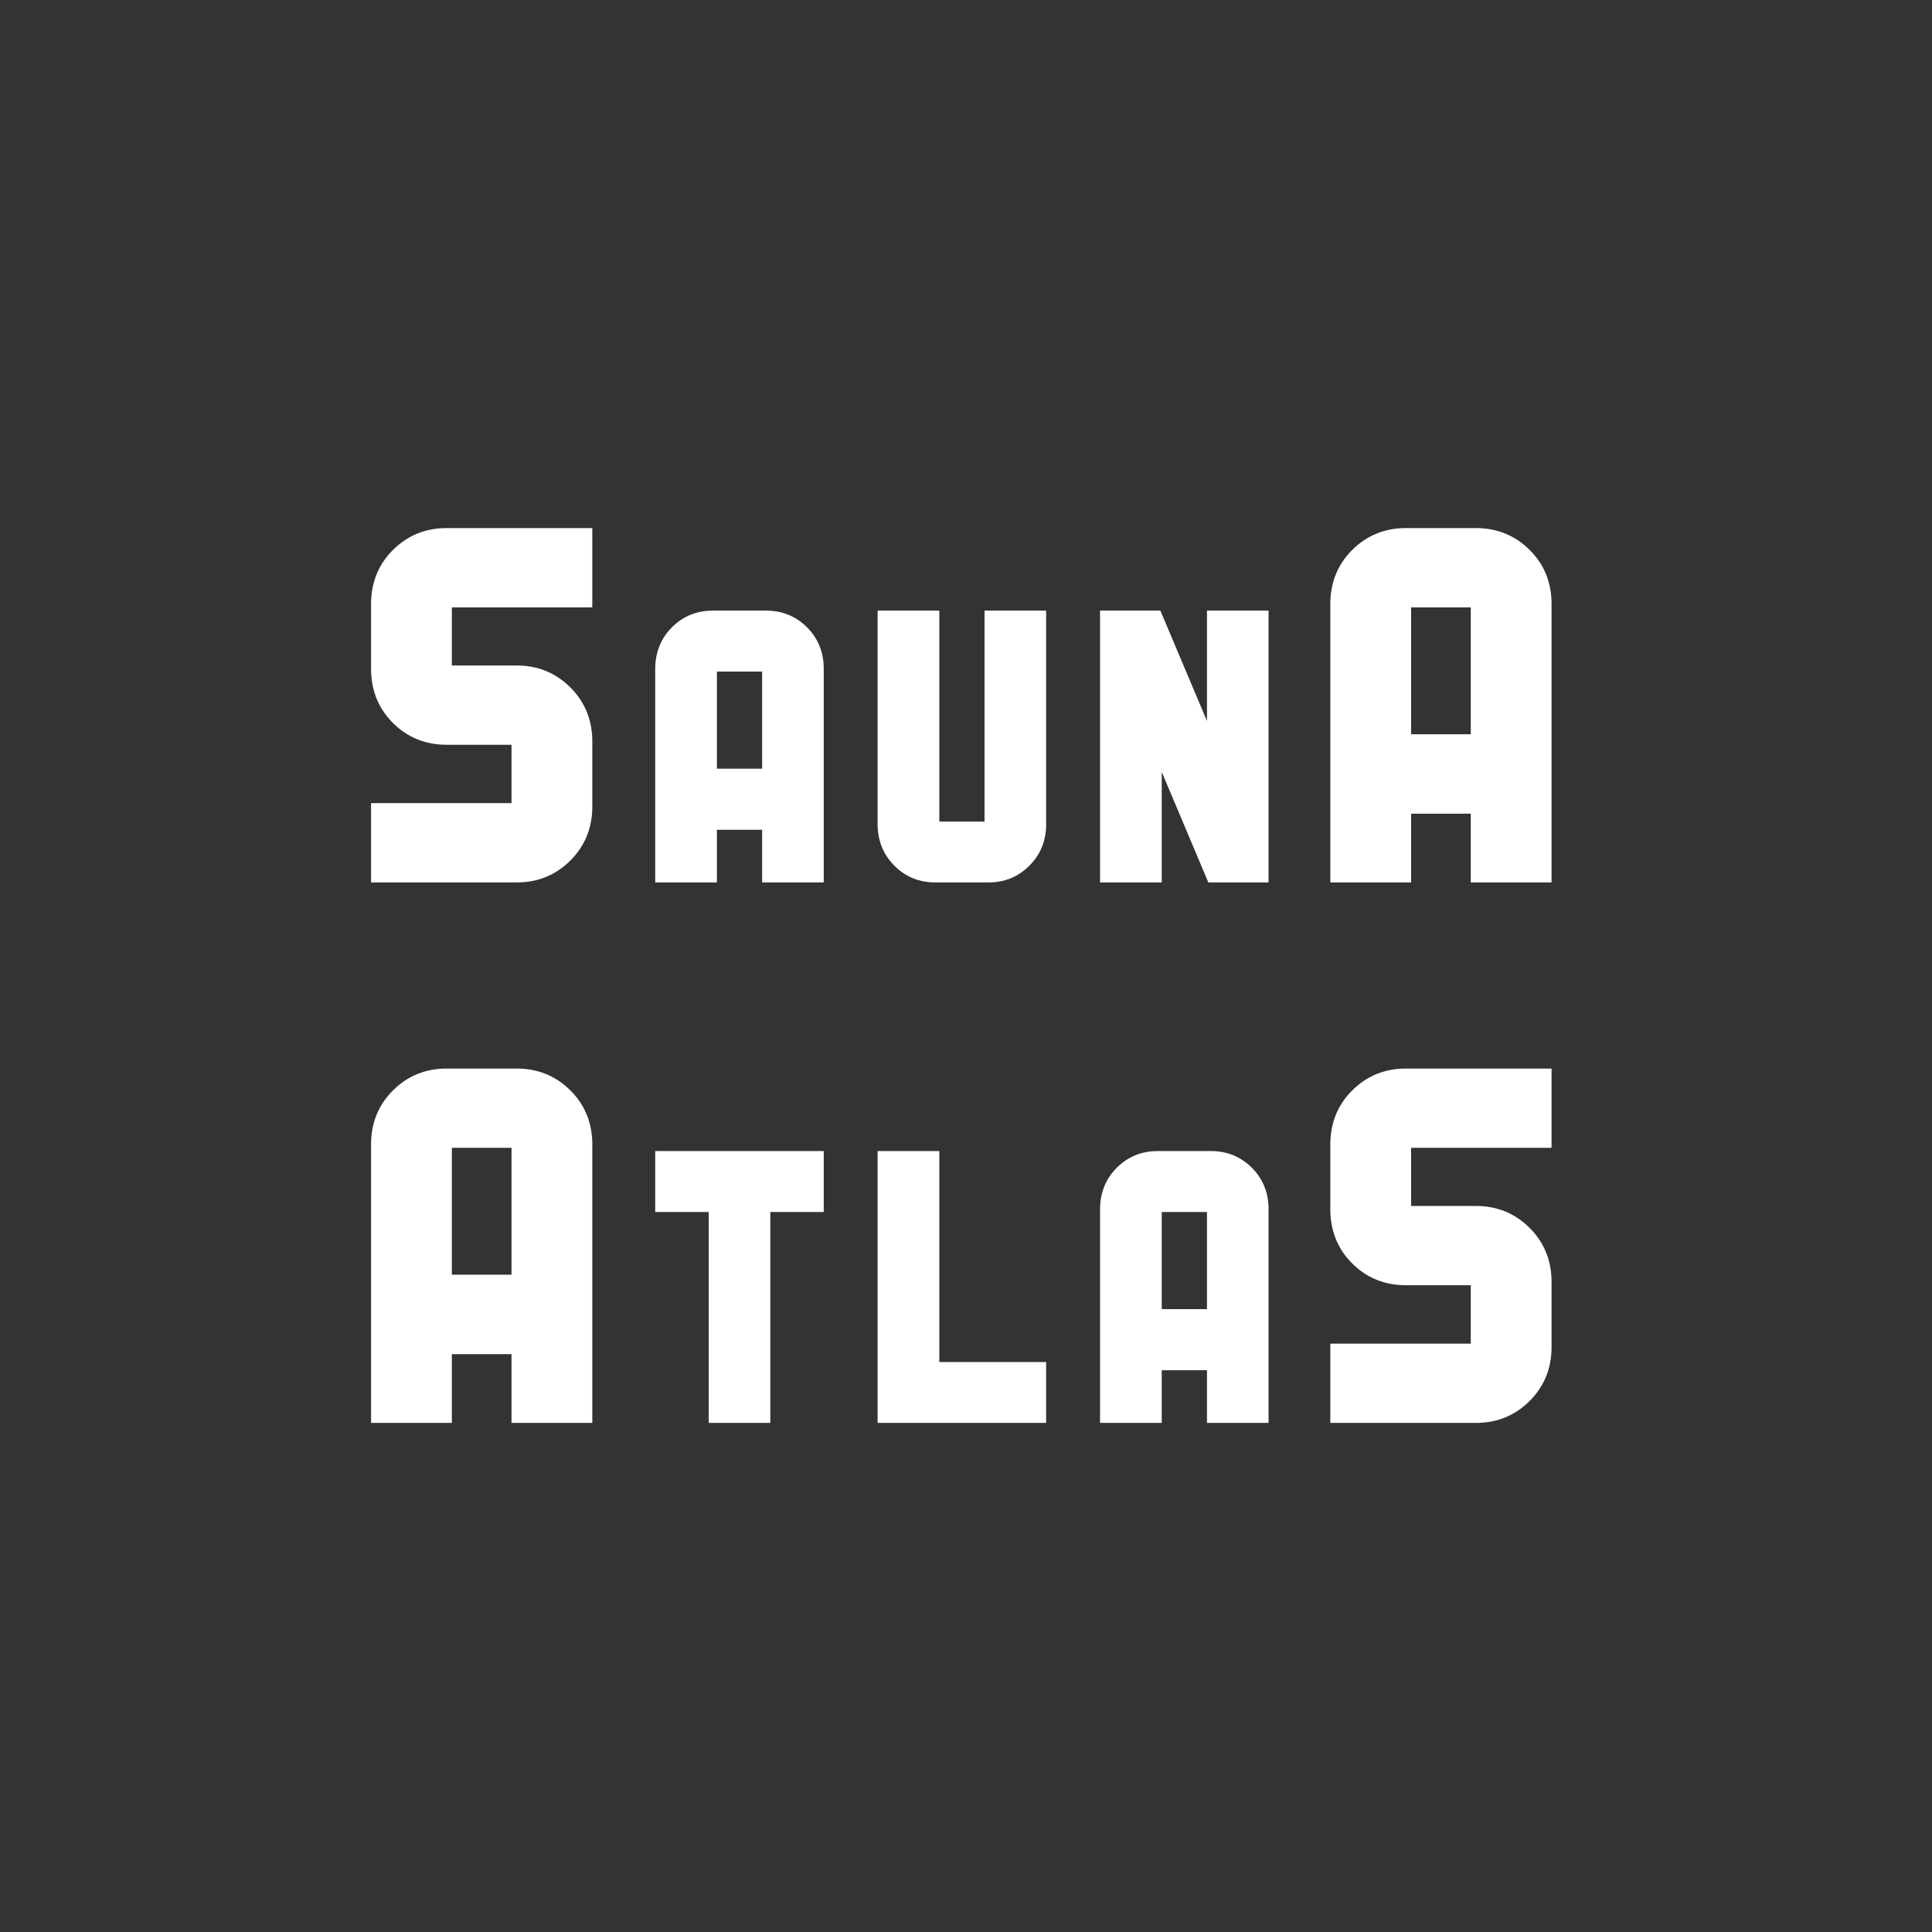 <?xml version="1.0" encoding="UTF-8"?>
<svg xmlns="http://www.w3.org/2000/svg" xmlns:xlink="http://www.w3.org/1999/xlink" width="358pt" height="358pt" viewBox="0 0 358 358" version="1.1">
<rect x="0" y="0" width="358" height="358" fill="#333333" stroke="none"/>
<defs>
<g>
<symbol overflow="visible" id="glyph0-0">
<path style="stroke:none;" d="M 32.562 -12.75 L 32.562 -51.016 L 19.547 -51.016 L 19.547 -12.75 Z M 6.516 -63.766 L 45.594 -63.766 L 45.594 0 L 6.516 0 Z M 6.516 -63.766 "/>
</symbol>
<symbol overflow="visible" id="glyph0-1">
<path style="stroke:none;" d="M 45.594 -51.016 L 19.547 -51.016 L 19.547 -38.281 L 32.562 -38.281 C 36.152 -38.281 39.203 -37.055 41.703 -34.609 C 44.211 -32.16 45.508 -29.133 45.594 -25.531 L 45.594 -12.75 C 45.508 -9.145 44.211 -6.117 41.703 -3.672 C 39.203 -1.223 36.152 0 32.562 0 L 6.516 0 L 6.516 -12.75 L 32.562 -12.75 L 32.562 -25.531 L 19.547 -25.531 C 15.953 -25.531 12.902 -26.742 10.406 -29.172 C 7.906 -31.605 6.605 -34.645 6.516 -38.281 L 6.516 -51.016 C 6.605 -54.648 7.906 -57.68 10.406 -60.109 C 12.902 -62.543 15.953 -63.766 19.547 -63.766 L 45.594 -63.766 Z M 45.594 -51.016 "/>
</symbol>
<symbol overflow="visible" id="glyph0-2">
<path style="stroke:none;" d="M 32.562 -25.531 L 32.562 -51.016 L 19.547 -51.016 L 19.547 -25.531 Z M 32.562 -63.766 C 36.152 -63.766 39.203 -62.543 41.703 -60.109 C 44.211 -57.68 45.508 -54.648 45.594 -51.016 L 45.594 0 L 32.562 0 L 32.562 -12.75 L 19.547 -12.75 L 19.547 0 L 6.516 0 L 6.516 -51.016 C 6.605 -54.648 7.906 -57.68 10.406 -60.109 C 12.902 -62.543 15.953 -63.766 19.547 -63.766 Z M 32.562 -63.766 "/>
</symbol>
<symbol overflow="visible" id="glyph1-0">
<path style="stroke:none;" d="M 24.781 -9.766 L 24.781 -39.109 L 14.875 -39.109 L 14.875 -9.766 Z M 4.953 -48.891 L 34.688 -48.891 L 34.688 0 L 4.953 0 Z M 4.953 -48.891 "/>
</symbol>
<symbol overflow="visible" id="glyph1-1">
<path style="stroke:none;" d="M 24.781 -19.578 L 24.781 -39.109 L 14.875 -39.109 L 14.875 -19.578 Z M 24.781 -48.891 C 27.508 -48.891 29.828 -47.957 31.734 -46.094 C 33.637 -44.227 34.625 -41.898 34.688 -39.109 L 34.688 0 L 24.781 0 L 24.781 -9.766 L 14.875 -9.766 L 14.875 0 L 4.953 0 L 4.953 -39.109 C 5.023 -41.898 6.008 -44.227 7.906 -46.094 C 9.809 -47.957 12.133 -48.891 14.875 -48.891 Z M 24.781 -48.891 "/>
</symbol>
<symbol overflow="visible" id="glyph1-2">
<path style="stroke:none;" d="M 34.688 -9.766 C 34.625 -7.004 33.637 -4.684 31.734 -2.812 C 29.828 -0.938 27.508 0 24.781 0 L 14.875 0 C 12.133 0 9.809 -0.938 7.906 -2.812 C 6.008 -4.684 5.023 -7.004 4.953 -9.766 L 4.953 -48.891 L 14.875 -48.891 L 14.875 -9.766 L 24.781 -9.766 L 24.781 -48.891 L 34.688 -48.891 Z M 34.688 -9.766 "/>
</symbol>
<symbol overflow="visible" id="glyph1-3">
<path style="stroke:none;" d="M 34.688 -48.891 L 34.688 0 L 24.781 0 L 14.875 -23.484 L 14.875 0 L 4.953 0 L 4.953 -48.891 L 14.875 -48.891 L 24.781 -25.438 L 24.781 -48.891 Z M 34.688 -48.891 "/>
</symbol>
<symbol overflow="visible" id="glyph1-4">
<path style="stroke:none;" d="M 4.953 -48.891 L 34.688 -48.891 L 34.688 -39.109 L 24.781 -39.109 L 24.781 0 L 14.875 0 L 14.875 -39.109 L 4.953 -39.109 Z M 4.953 -48.891 "/>
</symbol>
<symbol overflow="visible" id="glyph1-5">
<path style="stroke:none;" d="M 14.875 -9.766 L 34.688 -9.766 L 34.688 0 L 4.953 0 L 4.953 -48.891 L 14.875 -48.891 Z M 14.875 -9.766 "/>
</symbol>
</g>
<clipPath id="clip1">
  <path d="M 0 0 L 357.816 0 L 357.816 357.816 L 0 357.816 Z M 0 0 "/>
</clipPath>
</defs>
<g id="surface1">
<g clip-path="url(#clip1)" clip-rule="nonzero">
<path style=" stroke:none;fill-rule:nonzero;fill:none;fill-opacity:0;" d="M 0 0 L 357.816 0 L 357.816 357.816 L 0 357.816 Z M 0 0 "/>
</g>
<path style="fill:none;stroke-width:203200;stroke-linecap:butt;stroke-linejoin:miter;stroke:white;stroke-opacity:1;stroke-miterlimit:8;" d="M -5.594 2162702.616 C -5.594 968257.732 968270.156 -18.018 2162715.04 -18.018 C 3357110.314 -18.018 4325386.064 968257.732 4325386.064 2162702.616 C 4325386.064 3357097.89 3357110.314 4325373.64 2162715.04 4325373.64 C 968270.156 4325373.64 -5.594 3357097.89 -5.594 2162702.616 Z M -5.594 2162702.616 " transform="matrix(0,0,0,0,8.836,8.927)"/>
<g style="fill:white;fill-opacity:1;">
  <use xlink:href="#glyph0-1" x="63.222" y="162.244"/>
</g>
<path style="fill:none;stroke-width:8.94;stroke-linecap:butt;stroke-linejoin:miter;stroke:white;stroke-opacity:1;stroke-miterlimit:10;" d="M 208.973 1878.212 L 89.591 1878.212 L 89.591 1819.846 L 149.246 1819.846 C 165.699 1819.846 179.682 1814.224 191.141 1803.017 C 202.635 1791.791 208.579 1777.916 208.973 1761.408 L 208.973 1702.828 C 208.579 1686.303 202.635 1672.427 191.141 1661.22 C 179.682 1649.994 165.699 1644.39 149.246 1644.39 L 29.864 1644.39 L 29.864 1702.828 L 149.246 1702.828 L 149.246 1761.408 L 89.591 1761.408 C 73.12 1761.408 59.137 1766.959 47.696 1778.095 C 36.238 1789.249 30.276 1803.178 29.864 1819.846 L 29.864 1878.212 C 30.276 1894.862 36.238 1908.755 47.696 1919.892 C 59.137 1931.045 73.12 1936.649 89.591 1936.649 L 208.973 1936.649 Z M 208.973 1878.212 " transform="matrix(0.218,0,0,-0.218,63.222,521.018)"/>
<g style="fill:white;fill-opacity:1;">
  <use xlink:href="#glyph1-1" x="117.222" y="162.456"/>
  <use xlink:href="#glyph1-2" x="158.47" y="162.456"/>
  <use xlink:href="#glyph1-3" x="199.718" y="162.456"/>
</g>
<path style="fill:none;stroke-width:6.96;stroke-linecap:butt;stroke-linejoin:miter;stroke:white;stroke-opacity:1;stroke-miterlimit:10;" d="M 113.582 1733.139 L 113.582 1822.657 L 68.178 1822.657 L 68.178 1733.139 Z M 113.582 1867.488 C 126.079 1867.488 136.713 1863.209 145.45 1854.669 C 154.169 1846.111 158.699 1835.44 158.986 1822.657 L 158.986 1643.405 L 113.582 1643.405 L 113.582 1688.165 L 68.178 1688.165 L 68.178 1643.405 L 22.703 1643.405 L 22.703 1822.657 C 23.025 1835.44 27.537 1846.111 36.238 1854.669 C 44.957 1863.209 55.61 1867.488 68.178 1867.488 Z M 348.03 1688.165 C 347.744 1675.507 343.214 1664.872 334.495 1656.296 C 325.758 1647.702 315.123 1643.405 302.627 1643.405 L 257.223 1643.405 C 244.655 1643.405 234.002 1647.702 225.283 1656.296 C 216.582 1664.872 212.07 1675.507 211.748 1688.165 L 211.748 1867.488 L 257.223 1867.488 L 257.223 1688.165 L 302.627 1688.165 L 302.627 1867.488 L 348.03 1867.488 Z M 537.093 1867.488 L 537.093 1643.405 L 491.689 1643.405 L 446.285 1751.042 L 446.285 1643.405 L 400.81 1643.405 L 400.81 1867.488 L 446.285 1867.488 L 491.689 1759.994 L 491.689 1867.488 Z M 537.093 1867.488 " transform="matrix(0.218,0,0,-0.218,117.222,521.018)"/>
<g style="fill:white;fill-opacity:1;">
  <use xlink:href="#glyph0-2" x="240.972" y="162.244"/>
</g>
<path style="fill:none;stroke-width:8.94;stroke-linecap:butt;stroke-linejoin:miter;stroke:white;stroke-opacity:1;stroke-miterlimit:10;" d="M 149.246 1761.408 L 149.246 1878.212 L 89.591 1878.212 L 89.591 1761.408 Z M 149.246 1936.649 C 165.699 1936.649 179.682 1931.045 191.141 1919.892 C 202.635 1908.755 208.579 1894.862 208.973 1878.212 L 208.973 1644.39 L 149.246 1644.39 L 149.246 1702.828 L 89.591 1702.828 L 89.591 1644.39 L 29.864 1644.39 L 29.864 1878.212 C 30.276 1894.862 36.238 1908.755 47.696 1919.892 C 59.137 1931.045 73.12 1936.649 89.591 1936.649 Z M 149.246 1936.649 " transform="matrix(0.218,0,0,-0.218,240.972,521.018)"/>
<g style="fill:white;fill-opacity:1;">
  <use xlink:href="#glyph0-2" x="63.222" y="262.389"/>
</g>
<path style="fill:none;stroke-width:8.94;stroke-linecap:butt;stroke-linejoin:miter;stroke:white;stroke-opacity:1;stroke-miterlimit:10;" d="M 149.246 1761.395 L 149.246 1878.198 L 89.591 1878.198 L 89.591 1761.395 Z M 149.246 1936.635 C 165.699 1936.635 179.682 1931.032 191.141 1919.878 C 202.635 1908.742 208.579 1894.848 208.973 1878.198 L 208.973 1644.376 L 149.246 1644.376 L 149.246 1702.814 L 89.591 1702.814 L 89.591 1644.376 L 29.864 1644.376 L 29.864 1878.198 C 30.276 1894.848 36.238 1908.742 47.696 1919.878 C 59.137 1931.032 73.12 1936.635 89.591 1936.635 Z M 149.246 1936.635 " transform="matrix(0.218,0,0,-0.218,63.222,621.164)"/>
<g style="fill:white;fill-opacity:1;">
  <use xlink:href="#glyph1-4" x="117.222" y="262.601"/>
  <use xlink:href="#glyph1-5" x="158.47" y="262.601"/>
  <use xlink:href="#glyph1-1" x="199.718" y="262.601"/>
</g>
<path style="fill:none;stroke-width:6.96;stroke-linecap:butt;stroke-linejoin:miter;stroke:white;stroke-opacity:1;stroke-miterlimit:10;" d="M 22.703 1867.492 L 158.986 1867.492 L 158.986 1822.661 L 113.582 1822.661 L 113.582 1643.409 L 68.178 1643.409 L 68.178 1822.661 L 22.703 1822.661 Z M 257.223 1688.169 L 348.03 1688.169 L 348.03 1643.409 L 211.748 1643.409 L 211.748 1867.492 L 257.223 1867.492 Z M 491.689 1733.143 L 491.689 1822.661 L 446.285 1822.661 L 446.285 1733.143 Z M 491.689 1867.492 C 504.186 1867.492 514.821 1863.213 523.558 1854.673 C 532.277 1846.115 536.806 1835.444 537.093 1822.661 L 537.093 1643.409 L 491.689 1643.409 L 491.689 1688.169 L 446.285 1688.169 L 446.285 1643.409 L 400.81 1643.409 L 400.81 1822.661 C 401.132 1835.444 405.644 1846.115 414.345 1854.673 C 423.064 1863.213 433.717 1867.492 446.285 1867.492 Z M 491.689 1867.492 " transform="matrix(0.218,0,0,-0.218,117.222,621.164)"/>
<g style="fill:white;fill-opacity:1;">
  <use xlink:href="#glyph0-1" x="240.972" y="262.389"/>
</g>
<path style="fill:none;stroke-width:8.94;stroke-linecap:butt;stroke-linejoin:miter;stroke:white;stroke-opacity:1;stroke-miterlimit:10;" d="M 208.973 1878.198 L 89.591 1878.198 L 89.591 1819.832 L 149.246 1819.832 C 165.699 1819.832 179.682 1814.21 191.141 1803.003 C 202.635 1791.777 208.579 1777.902 208.973 1761.395 L 208.973 1702.814 C 208.579 1686.289 202.635 1672.413 191.141 1661.206 C 179.682 1649.98 165.699 1644.376 149.246 1644.376 L 29.864 1644.376 L 29.864 1702.814 L 149.246 1702.814 L 149.246 1761.395 L 89.591 1761.395 C 73.12 1761.395 59.137 1766.945 47.696 1778.081 C 36.238 1789.235 30.276 1803.164 29.864 1819.832 L 29.864 1878.198 C 30.276 1894.848 36.238 1908.742 47.696 1919.878 C 59.137 1931.032 73.12 1936.635 89.591 1936.635 L 208.973 1936.635 Z M 208.973 1878.198 " transform="matrix(0.218,0,0,-0.218,240.972,621.164)"/>
</g>
</svg>

